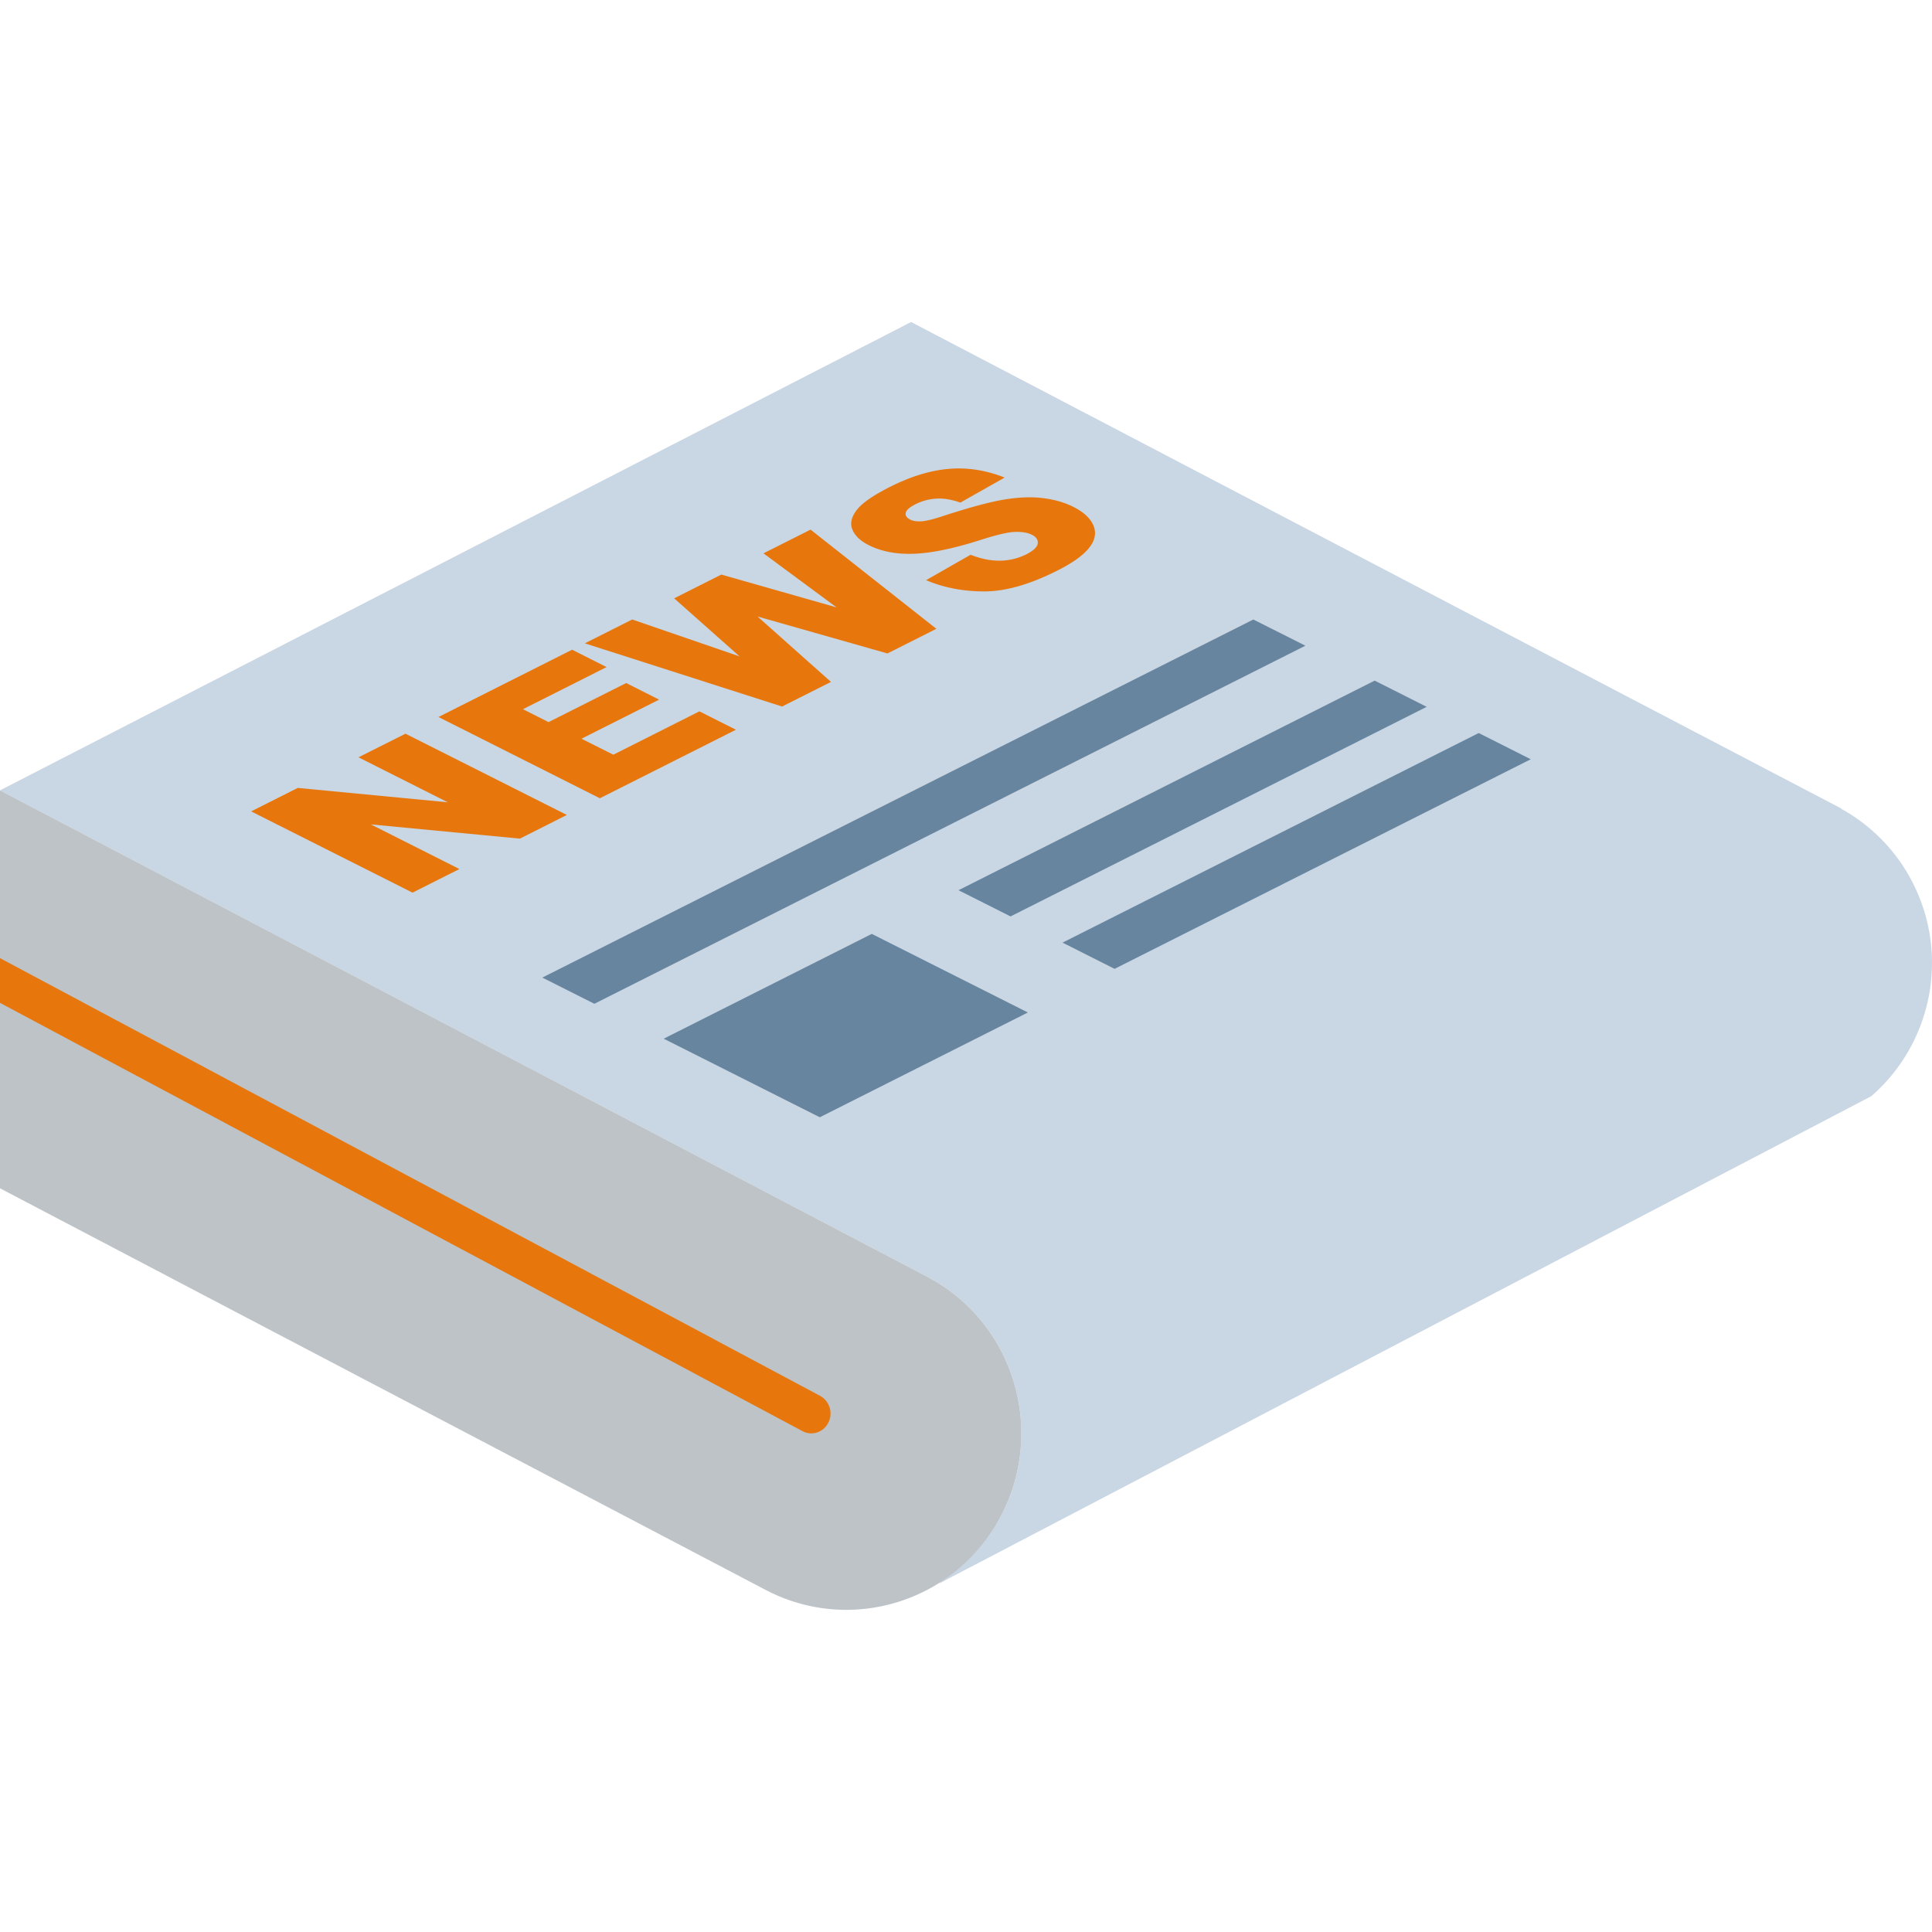 <svg viewBox="0 -16.5 99 99" xmlns="http://www.w3.org/2000/svg" fill="#000000"><g id="SVGRepo_bgCarrier" stroke-width="0"></g><g id="SVGRepo_tracerCarrier" stroke-linecap="round" stroke-linejoin="round"></g><g id="SVGRepo_iconCarrier"><path fill="#c9d6e3" d="M97.99 28.692a8.952 8.952 0 0 0-3.641-3.746l.016-.01L46.687 0 .004 23.998l.149.084 47.351 24.836c4.395 2.305 6.104 7.766 3.82 12.197a8.967 8.967 0 0 1-3.117 3.426l-.062.081-.041.03 47.781-24.979c3.08-2.666 4.06-7.197 2.105-10.981z"></path><path fill="#BDC3C7" d="M47.504 48.918L0 24.001v20.39l39.235 20.58a8.88 8.88 0 0 0 4.127 1.021 8.954 8.954 0 0 0 7.962-4.875c2.283-4.433.574-9.894-3.82-12.199z"></path><path fill="#e7770d" d="M18.37 22.306l4.574 2.305-7.688-.736-2.387 1.202 8.27 4.164 2.402-1.21-4.539-2.287 7.637.729 2.408-1.213-8.27-4.164-2.407 1.21zm13.058-.133l-1.631-.82 3.977-2.002-1.688-.851-3.977 2.002-1.312-.661 4.285-2.158-1.766-.89-6.848 3.448 8.27 4.164 6.973-3.512-1.873-.942-4.41 2.222zm7.694-10.319l3.748 2.771-5.906-1.683-2.418 1.218 3.352 2.976-5.503-1.892-2.427 1.222 10.107 3.238 2.506-1.262-3.762-3.35 6.656 1.892 2.506-1.263-6.445-5.082-2.414 1.215zm16.91-1.419c-.154-.373-.496-.692-1.027-.959-.45-.229-.969-.377-1.553-.45-.586-.073-1.242-.05-1.974.069-.73.119-1.772.398-3.13.84-.545.181-.934.273-1.162.279-.229.01-.409-.02-.541-.086-.182-.091-.259-.205-.234-.345.025-.14.187-.284.482-.435a2.722 2.722 0 0 1 1.104-.299c.373-.019.778.051 1.215.205l2.269-1.283c-.963-.379-1.917-.527-2.862-.445-.949.081-1.951.388-3.008.92-.862.434-1.433.829-1.71 1.188-.277.357-.352.694-.22 1.008.132.314.409.58.835.793.646.326 1.419.474 2.316.44.896-.03 2.029-.265 3.401-.702.834-.269 1.431-.408 1.787-.416.356-.011.646.039.856.146.228.113.324.264.299.449-.024.185-.223.369-.586.554a3.116 3.116 0 0 1-1.631.315c-.369-.023-.774-.121-1.225-.293l-2.277 1.301c.904.385 1.899.576 2.981.576 1.082 0 2.328-.354 3.733-1.062.802-.403 1.349-.796 1.644-1.178.302-.378.372-.757.218-1.13z"></path><path fill="#67859e" d="M64.223 15.245L27.79 33.593l2.666 1.343 36.435-18.349-2.668-1.342zM34.01 36.725l7.998 4.026 10.662-5.369-7.998-4.027-10.662 5.37zm17.772-6.266L73.107 19.72l-2.666-1.343-21.325 10.74 2.666 1.342zm23.991-9.397l-21.326 10.74 2.666 1.344 21.326-10.74-2.666-1.344z"></path><path fill="#e7770d" d="M42.028 55.029L0 32.597v2.292l41.123 21.946a.956.956 0 0 0 .451.114c.354 0 .697-.2.873-.549a1.034 1.034 0 0 0-.419-1.371z"></path></g></svg>